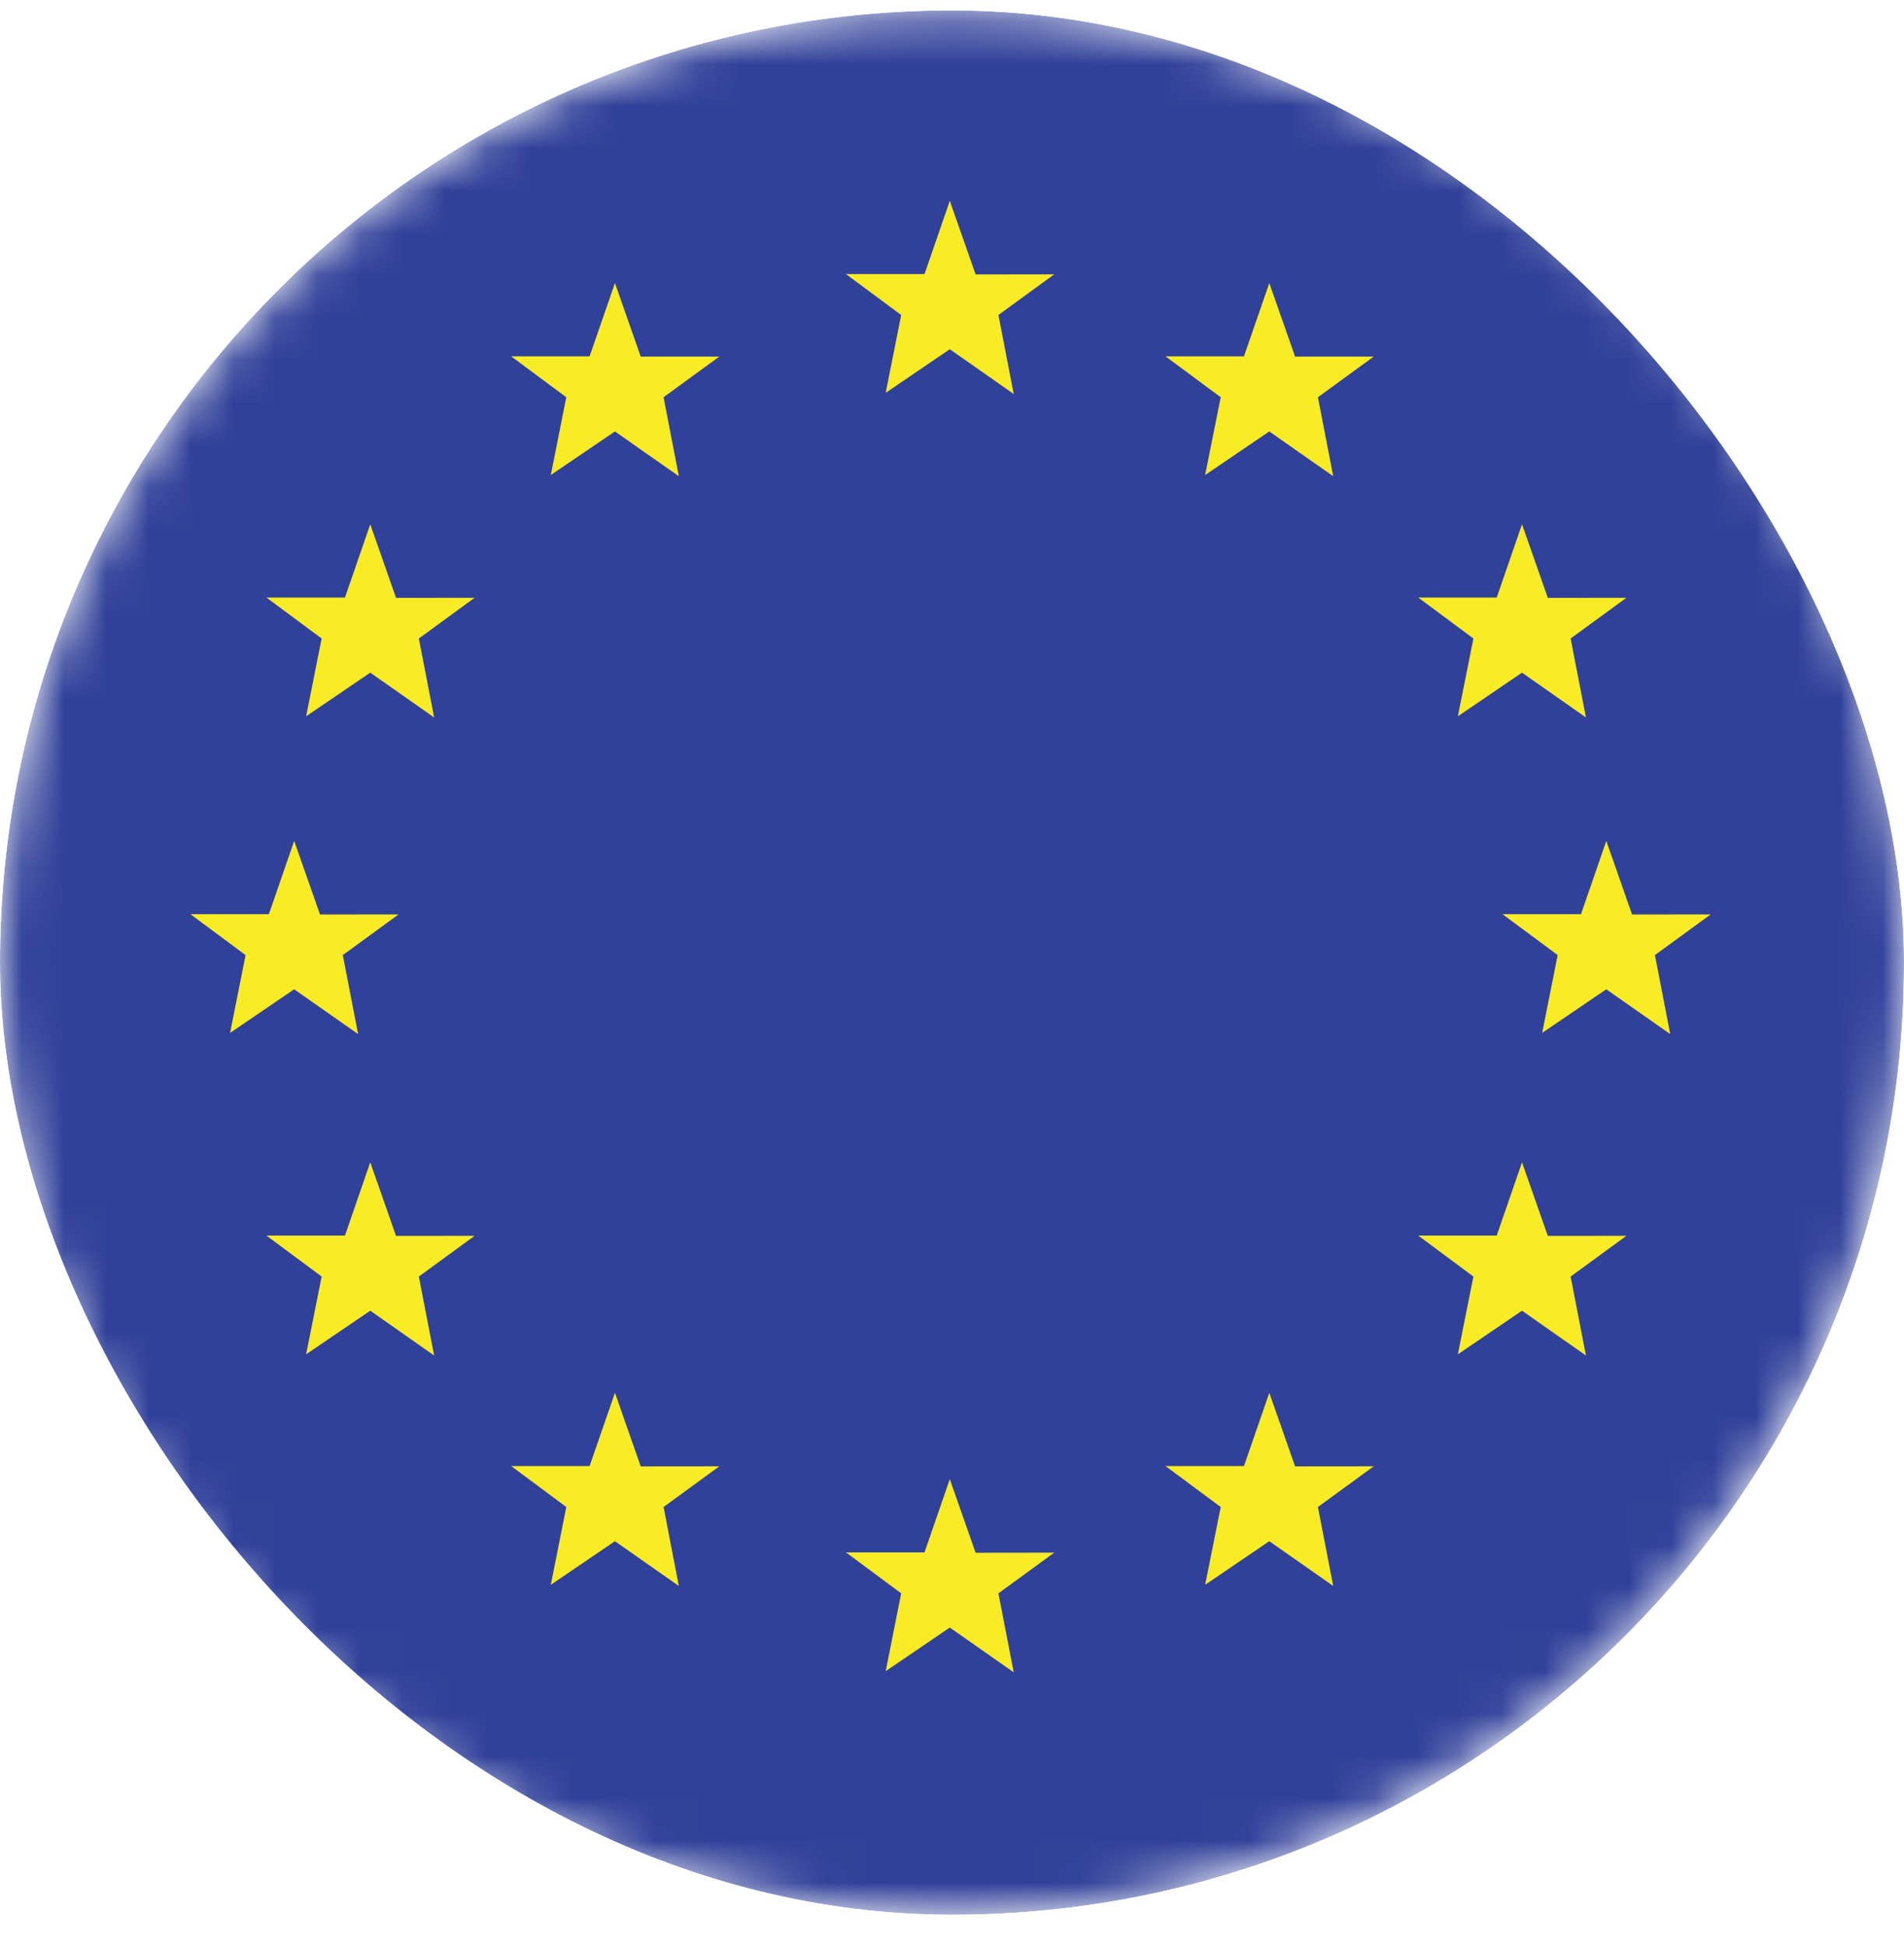 <svg width="45" height="46" viewBox="0 0 45 46" fill="none" xmlns="http://www.w3.org/2000/svg">
<g clip-path="url(#clip0_1004_3535)">
<mask id="mask0_1004_3535" style="mask-type:alpha" maskUnits="userSpaceOnUse" x="0" y="0" width="45" height="46">
<circle cx="22.5" cy="22.746" r="22.5" fill="#C4C4C4"/>
</mask>
<g mask="url(#mask0_1004_3535)">
<rect x="-1.5" y="-1.254" width="48" height="48" fill="#314199"/>
<path d="M22.448 34.953L23.058 36.692L24.915 36.69L23.597 37.651L23.959 39.518L22.448 38.459L20.933 39.49L21.299 37.651L19.995 36.684H21.85L22.448 34.953Z" fill="#F8EC26"/>
<path d="M22.448 4.746L23.058 6.485L24.915 6.483L23.597 7.444L23.959 9.311L22.448 8.252L20.933 9.283L21.299 7.444L19.995 6.477H21.85L22.448 4.746Z" fill="#F8EC26"/>
<path d="M29.999 6.689L30.609 8.427L32.467 8.426L31.148 9.387L31.51 11.253L29.999 10.195L28.483 11.225L28.851 9.387L27.546 8.42H29.401L29.999 6.689Z" fill="#F8EC26"/>
<path d="M14.534 6.689L15.143 8.427L17.001 8.426L15.683 9.387L16.044 11.253L14.534 10.195L13.018 11.225L13.384 9.387L12.081 8.42H13.935L14.534 6.689Z" fill="#F8EC26"/>
<path d="M29.999 32.912L30.609 34.651L32.467 34.649L31.148 35.611L31.51 37.477L29.999 36.419L28.483 37.449L28.851 35.611L27.546 34.643H29.401L29.999 32.912Z" fill="#F8EC26"/>
<path d="M14.534 32.912L15.143 34.651L17.001 34.649L15.683 35.611L16.044 37.477L14.534 36.419L13.018 37.449L13.384 35.611L12.081 34.643H13.935L14.534 32.912Z" fill="#F8EC26"/>
<path d="M8.751 12.389L9.36 14.128L11.217 14.126L9.899 15.088L10.261 16.954L8.751 15.895L7.235 16.926L7.602 15.088L6.297 14.12H8.153L8.751 12.389Z" fill="#F8EC26"/>
<path d="M35.972 12.389L36.582 14.128L38.439 14.126L37.121 15.088L37.483 16.954L35.972 15.895L34.456 16.926L34.823 15.088L33.519 14.12H35.374L35.972 12.389Z" fill="#F8EC26"/>
<path d="M8.751 27.466L9.36 29.205L11.217 29.203L9.899 30.165L10.261 32.031L8.751 30.972L7.235 32.003L7.602 30.165L6.297 29.197H8.153L8.751 27.466Z" fill="#F8EC26"/>
<path d="M35.972 27.466L36.582 29.205L38.439 29.203L37.121 30.165L37.483 32.031L35.972 30.972L34.456 32.003L34.823 30.165L33.519 29.197H35.374L35.972 27.466Z" fill="#F8EC26"/>
<path d="M6.953 19.871L7.563 21.61L9.42 21.608L8.102 22.569L8.464 24.436L6.953 23.377L5.438 24.408L5.804 22.569L4.5 21.602H6.355L6.953 19.871Z" fill="#F8EC26"/>
<path d="M37.964 19.871L38.573 21.61L40.431 21.608L39.113 22.569L39.475 24.436L37.964 23.377L36.448 24.408L36.815 22.569L35.511 21.602H37.366L37.964 19.871Z" fill="#F8EC26"/>
</g>
</g>
<defs>
<clipPath id="clip0_1004_3535">
<rect y="0.246" width="45" height="45" rx="22.5" fill="white"/>
</clipPath>
</defs>
</svg>
